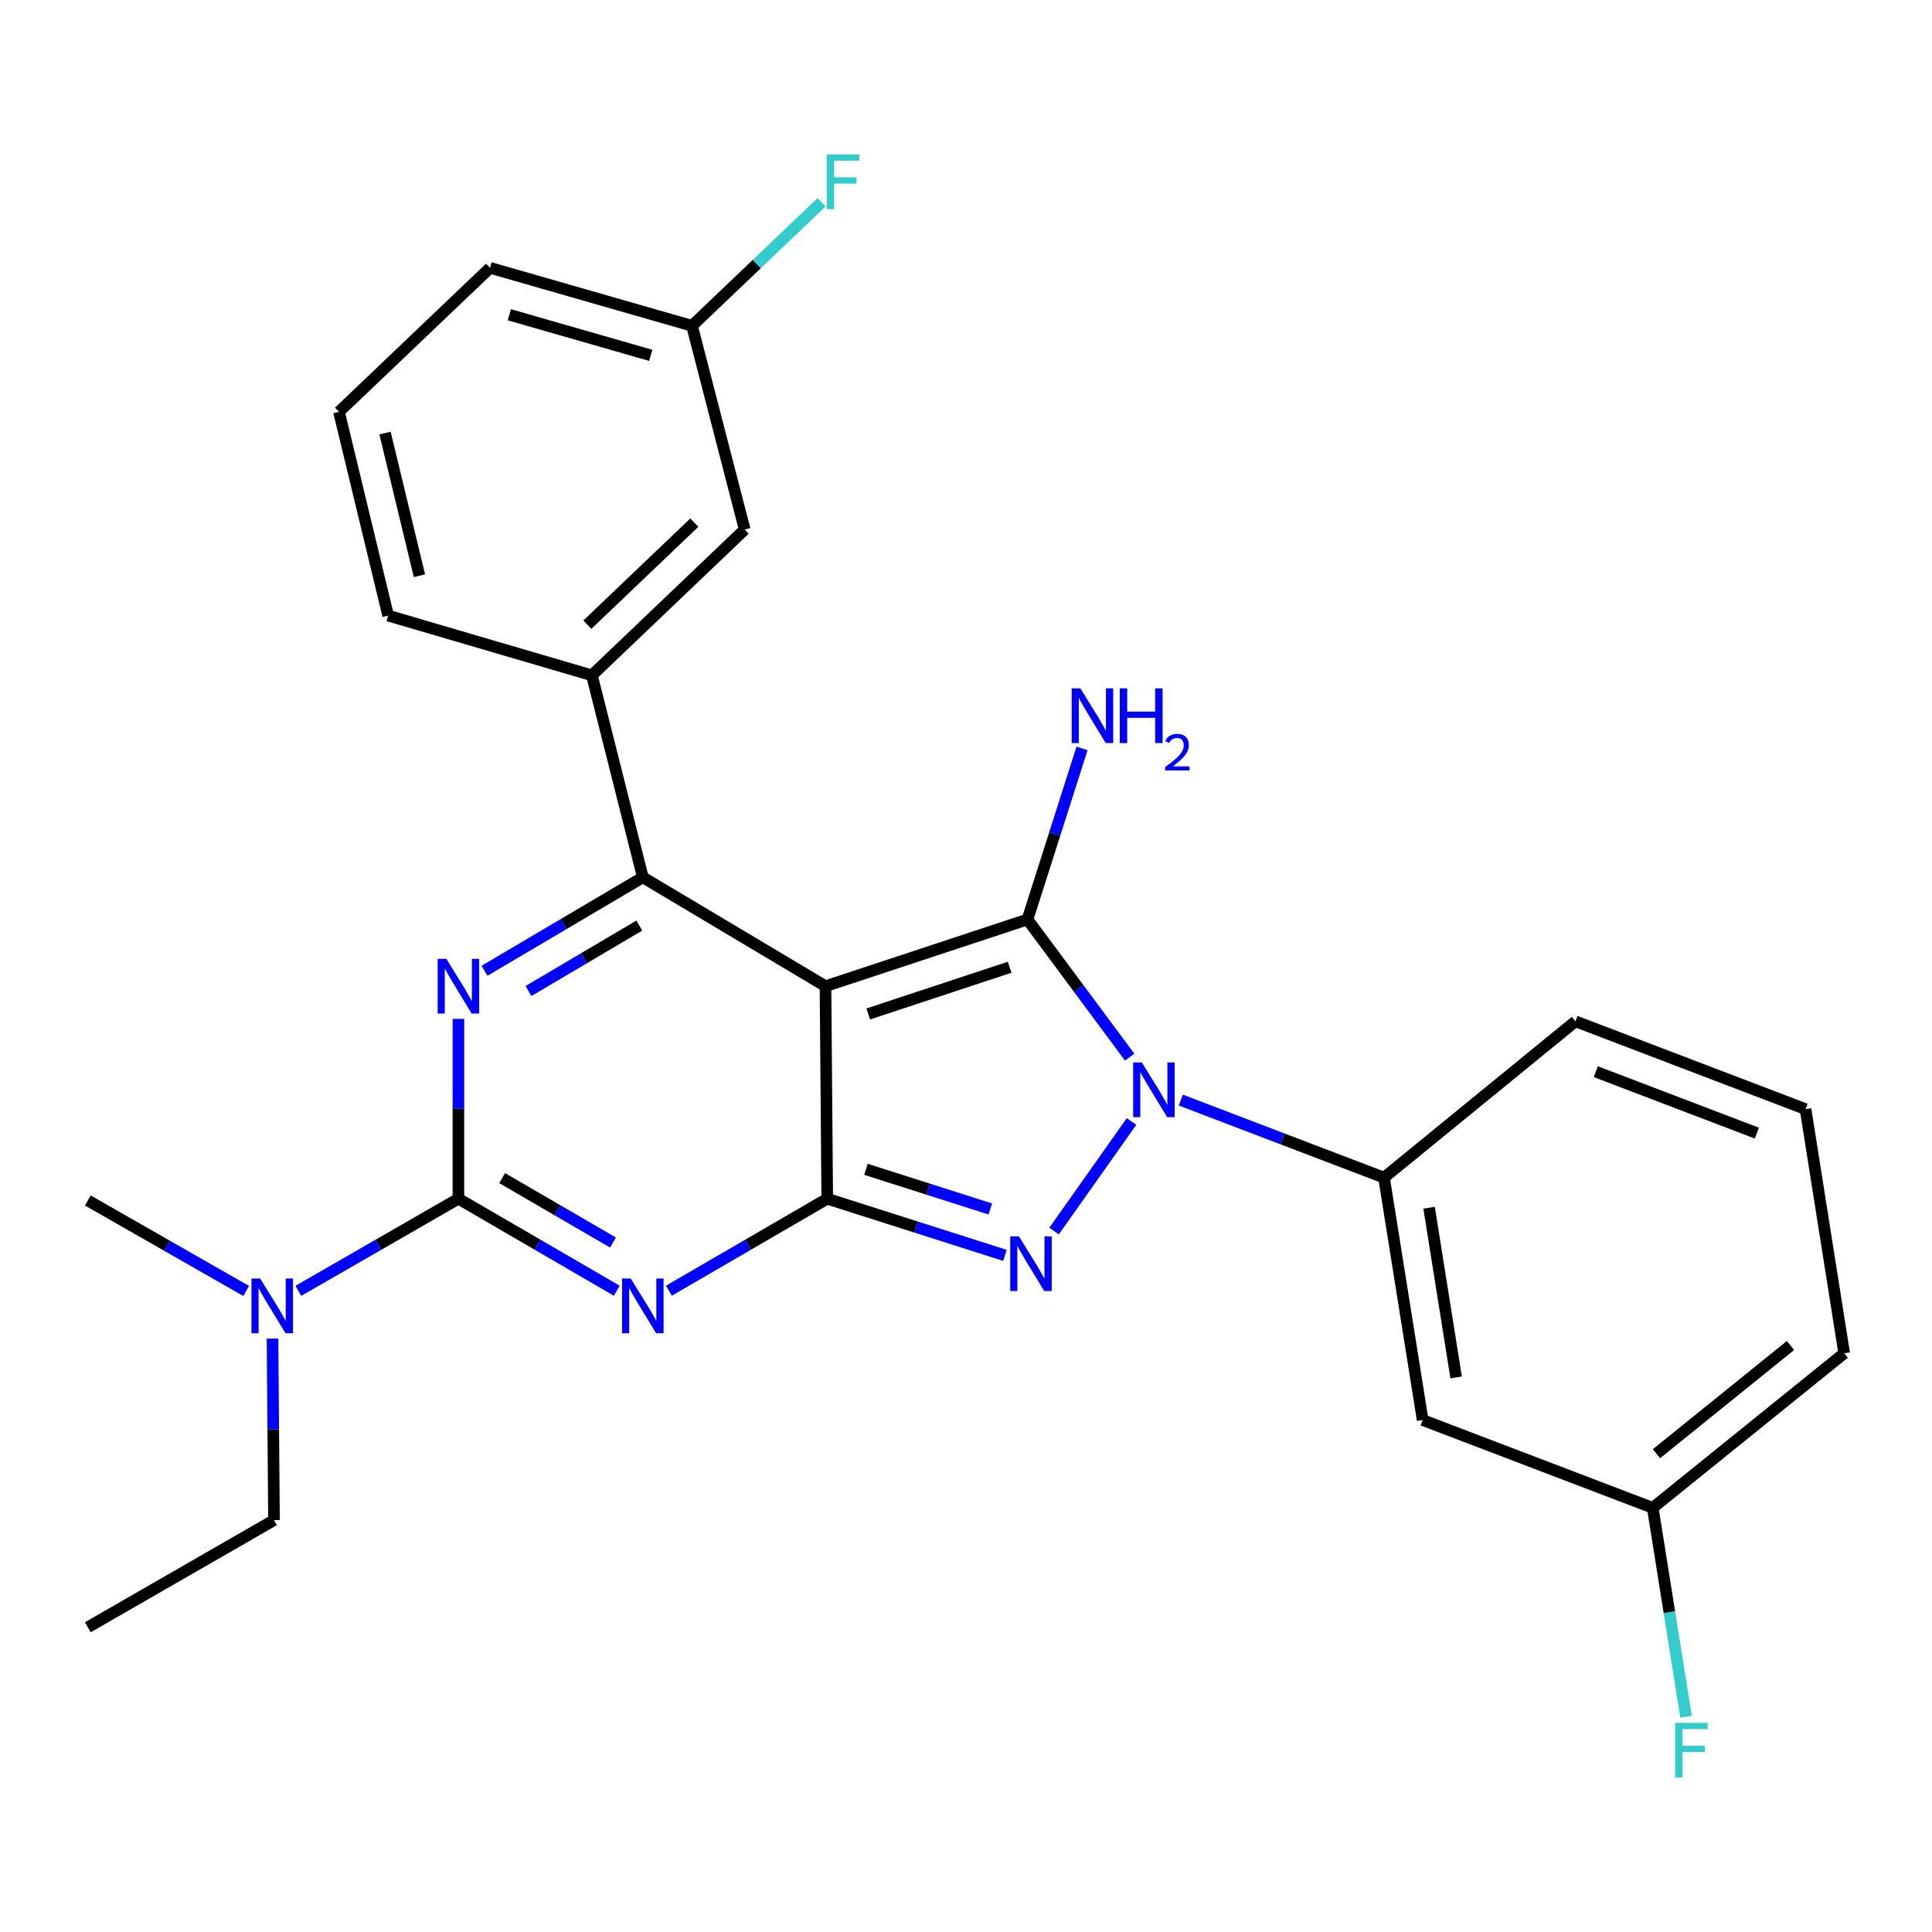 <?xml version='1.0' encoding='iso-8859-1'?>
<svg version='1.1' baseProfile='full'
              xmlns='http://www.w3.org/2000/svg'
                      xmlns:rdkit='http://www.rdkit.org/xml'
                      xmlns:xlink='http://www.w3.org/1999/xlink'
                  xml:space='preserve'
width='1000px' height='1000px' viewBox='0 0 1000 1000'>
<!-- END OF HEADER -->
<rect style='opacity:1.0;fill:#FFFFFF;stroke:none' width='1000' height='1000' x='0' y='0'> </rect>
<path class='bond-0' d='M 237.273,527.363 L 237.273,573.908' style='fill:none;fill-rule:evenodd;stroke:#0000FF;stroke-width:6px;stroke-linecap:butt;stroke-linejoin:miter;stroke-opacity:1' />
<path class='bond-0' d='M 237.273,573.908 L 237.273,620.453' style='fill:none;fill-rule:evenodd;stroke:#000000;stroke-width:6px;stroke-linecap:butt;stroke-linejoin:miter;stroke-opacity:1' />
<path class='bond-1' d='M 250.784,502.475 L 291.755,478.284' style='fill:none;fill-rule:evenodd;stroke:#0000FF;stroke-width:6px;stroke-linecap:butt;stroke-linejoin:miter;stroke-opacity:1' />
<path class='bond-1' d='M 291.755,478.284 L 332.725,454.093' style='fill:none;fill-rule:evenodd;stroke:#000000;stroke-width:6px;stroke-linecap:butt;stroke-linejoin:miter;stroke-opacity:1' />
<path class='bond-1' d='M 273.542,512.945 L 302.222,496.011' style='fill:none;fill-rule:evenodd;stroke:#0000FF;stroke-width:6px;stroke-linecap:butt;stroke-linejoin:miter;stroke-opacity:1' />
<path class='bond-1' d='M 302.222,496.011 L 330.901,479.077' style='fill:none;fill-rule:evenodd;stroke:#000000;stroke-width:6px;stroke-linecap:butt;stroke-linejoin:miter;stroke-opacity:1' />
<path class='bond-2' d='M 237.273,620.453 L 278.249,644.26' style='fill:none;fill-rule:evenodd;stroke:#000000;stroke-width:6px;stroke-linecap:butt;stroke-linejoin:miter;stroke-opacity:1' />
<path class='bond-2' d='M 278.249,644.26 L 319.225,668.067' style='fill:none;fill-rule:evenodd;stroke:#0000FF;stroke-width:6px;stroke-linecap:butt;stroke-linejoin:miter;stroke-opacity:1' />
<path class='bond-2' d='M 259.908,609.795 L 288.591,626.46' style='fill:none;fill-rule:evenodd;stroke:#000000;stroke-width:6px;stroke-linecap:butt;stroke-linejoin:miter;stroke-opacity:1' />
<path class='bond-2' d='M 288.591,626.46 L 317.274,643.124' style='fill:none;fill-rule:evenodd;stroke:#0000FF;stroke-width:6px;stroke-linecap:butt;stroke-linejoin:miter;stroke-opacity:1' />
<path class='bond-3' d='M 237.273,620.453 L 195.85,644.291' style='fill:none;fill-rule:evenodd;stroke:#000000;stroke-width:6px;stroke-linecap:butt;stroke-linejoin:miter;stroke-opacity:1' />
<path class='bond-3' d='M 195.85,644.291 L 154.426,668.13' style='fill:none;fill-rule:evenodd;stroke:#0000FF;stroke-width:6px;stroke-linecap:butt;stroke-linejoin:miter;stroke-opacity:1' />
<path class='bond-4' d='M 346.225,668.067 L 387.201,644.26' style='fill:none;fill-rule:evenodd;stroke:#0000FF;stroke-width:6px;stroke-linecap:butt;stroke-linejoin:miter;stroke-opacity:1' />
<path class='bond-4' d='M 387.201,644.26 L 428.177,620.453' style='fill:none;fill-rule:evenodd;stroke:#000000;stroke-width:6px;stroke-linecap:butt;stroke-linejoin:miter;stroke-opacity:1' />
<path class='bond-5' d='M 332.725,454.093 L 306.363,349.548' style='fill:none;fill-rule:evenodd;stroke:#000000;stroke-width:6px;stroke-linecap:butt;stroke-linejoin:miter;stroke-opacity:1' />
<path class='bond-6' d='M 332.725,454.093 L 427.273,510.453' style='fill:none;fill-rule:evenodd;stroke:#000000;stroke-width:6px;stroke-linecap:butt;stroke-linejoin:miter;stroke-opacity:1' />
<path class='bond-7' d='M 127.418,668.202 L 86.436,644.785' style='fill:none;fill-rule:evenodd;stroke:#0000FF;stroke-width:6px;stroke-linecap:butt;stroke-linejoin:miter;stroke-opacity:1' />
<path class='bond-7' d='M 86.436,644.785 L 45.455,621.368' style='fill:none;fill-rule:evenodd;stroke:#000000;stroke-width:6px;stroke-linecap:butt;stroke-linejoin:miter;stroke-opacity:1' />
<path class='bond-8' d='M 141.046,692.843 L 141.434,739.834' style='fill:none;fill-rule:evenodd;stroke:#0000FF;stroke-width:6px;stroke-linecap:butt;stroke-linejoin:miter;stroke-opacity:1' />
<path class='bond-8' d='M 141.434,739.834 L 141.821,786.824' style='fill:none;fill-rule:evenodd;stroke:#000000;stroke-width:6px;stroke-linecap:butt;stroke-linejoin:miter;stroke-opacity:1' />
<path class='bond-9' d='M 427.273,510.453 L 428.177,620.453' style='fill:none;fill-rule:evenodd;stroke:#000000;stroke-width:6px;stroke-linecap:butt;stroke-linejoin:miter;stroke-opacity:1' />
<path class='bond-10' d='M 427.273,510.453 L 531.817,475.914' style='fill:none;fill-rule:evenodd;stroke:#000000;stroke-width:6px;stroke-linecap:butt;stroke-linejoin:miter;stroke-opacity:1' />
<path class='bond-10' d='M 449.413,524.82 L 522.594,500.642' style='fill:none;fill-rule:evenodd;stroke:#000000;stroke-width:6px;stroke-linecap:butt;stroke-linejoin:miter;stroke-opacity:1' />
<path class='bond-11' d='M 428.177,620.453 L 474.153,635.117' style='fill:none;fill-rule:evenodd;stroke:#000000;stroke-width:6px;stroke-linecap:butt;stroke-linejoin:miter;stroke-opacity:1' />
<path class='bond-11' d='M 474.153,635.117 L 520.128,649.78' style='fill:none;fill-rule:evenodd;stroke:#0000FF;stroke-width:6px;stroke-linecap:butt;stroke-linejoin:miter;stroke-opacity:1' />
<path class='bond-11' d='M 448.225,605.239 L 480.408,615.504' style='fill:none;fill-rule:evenodd;stroke:#000000;stroke-width:6px;stroke-linecap:butt;stroke-linejoin:miter;stroke-opacity:1' />
<path class='bond-11' d='M 480.408,615.504 L 512.591,625.768' style='fill:none;fill-rule:evenodd;stroke:#0000FF;stroke-width:6px;stroke-linecap:butt;stroke-linejoin:miter;stroke-opacity:1' />
<path class='bond-12' d='M 545.596,637.173 L 585.676,580.49' style='fill:none;fill-rule:evenodd;stroke:#0000FF;stroke-width:6px;stroke-linecap:butt;stroke-linejoin:miter;stroke-opacity:1' />
<path class='bond-13' d='M 584.722,547.187 L 558.269,511.55' style='fill:none;fill-rule:evenodd;stroke:#0000FF;stroke-width:6px;stroke-linecap:butt;stroke-linejoin:miter;stroke-opacity:1' />
<path class='bond-13' d='M 558.269,511.55 L 531.817,475.914' style='fill:none;fill-rule:evenodd;stroke:#000000;stroke-width:6px;stroke-linecap:butt;stroke-linejoin:miter;stroke-opacity:1' />
<path class='bond-14' d='M 611.197,569.407 L 663.779,589.474' style='fill:none;fill-rule:evenodd;stroke:#0000FF;stroke-width:6px;stroke-linecap:butt;stroke-linejoin:miter;stroke-opacity:1' />
<path class='bond-14' d='M 663.779,589.474 L 716.362,609.542' style='fill:none;fill-rule:evenodd;stroke:#000000;stroke-width:6px;stroke-linecap:butt;stroke-linejoin:miter;stroke-opacity:1' />
<path class='bond-15' d='M 531.817,475.914 L 545.936,431.648' style='fill:none;fill-rule:evenodd;stroke:#000000;stroke-width:6px;stroke-linecap:butt;stroke-linejoin:miter;stroke-opacity:1' />
<path class='bond-15' d='M 545.936,431.648 L 560.054,387.382' style='fill:none;fill-rule:evenodd;stroke:#0000FF;stroke-width:6px;stroke-linecap:butt;stroke-linejoin:miter;stroke-opacity:1' />
<path class='bond-16' d='M 141.821,786.824 L 45.455,842.27' style='fill:none;fill-rule:evenodd;stroke:#000000;stroke-width:6px;stroke-linecap:butt;stroke-linejoin:miter;stroke-opacity:1' />
<path class='bond-17' d='M 855.457,780.454 L 954.545,700.453' style='fill:none;fill-rule:evenodd;stroke:#000000;stroke-width:6px;stroke-linecap:butt;stroke-linejoin:miter;stroke-opacity:1' />
<path class='bond-17' d='M 857.388,752.436 L 926.75,696.436' style='fill:none;fill-rule:evenodd;stroke:#000000;stroke-width:6px;stroke-linecap:butt;stroke-linejoin:miter;stroke-opacity:1' />
<path class='bond-18' d='M 855.457,780.454 L 736.365,735.004' style='fill:none;fill-rule:evenodd;stroke:#000000;stroke-width:6px;stroke-linecap:butt;stroke-linejoin:miter;stroke-opacity:1' />
<path class='bond-19' d='M 855.457,780.454 L 864.076,834.517' style='fill:none;fill-rule:evenodd;stroke:#000000;stroke-width:6px;stroke-linecap:butt;stroke-linejoin:miter;stroke-opacity:1' />
<path class='bond-19' d='M 864.076,834.517 L 872.696,888.58' style='fill:none;fill-rule:evenodd;stroke:#33CCCC;stroke-width:6px;stroke-linecap:butt;stroke-linejoin:miter;stroke-opacity:1' />
<path class='bond-20' d='M 954.545,700.453 L 934.542,574.088' style='fill:none;fill-rule:evenodd;stroke:#000000;stroke-width:6px;stroke-linecap:butt;stroke-linejoin:miter;stroke-opacity:1' />
<path class='bond-21' d='M 385.449,274.088 L 306.363,349.548' style='fill:none;fill-rule:evenodd;stroke:#000000;stroke-width:6px;stroke-linecap:butt;stroke-linejoin:miter;stroke-opacity:1' />
<path class='bond-21' d='M 359.375,270.513 L 304.015,323.335' style='fill:none;fill-rule:evenodd;stroke:#000000;stroke-width:6px;stroke-linecap:butt;stroke-linejoin:miter;stroke-opacity:1' />
<path class='bond-22' d='M 385.449,274.088 L 358.183,168.641' style='fill:none;fill-rule:evenodd;stroke:#000000;stroke-width:6px;stroke-linecap:butt;stroke-linejoin:miter;stroke-opacity:1' />
<path class='bond-23' d='M 358.183,168.641 L 391.714,136.665' style='fill:none;fill-rule:evenodd;stroke:#000000;stroke-width:6px;stroke-linecap:butt;stroke-linejoin:miter;stroke-opacity:1' />
<path class='bond-23' d='M 391.714,136.665 L 425.245,104.689' style='fill:none;fill-rule:evenodd;stroke:#33CCCC;stroke-width:6px;stroke-linecap:butt;stroke-linejoin:miter;stroke-opacity:1' />
<path class='bond-24' d='M 358.183,168.641 L 253.639,138.63' style='fill:none;fill-rule:evenodd;stroke:#000000;stroke-width:6px;stroke-linecap:butt;stroke-linejoin:miter;stroke-opacity:1' />
<path class='bond-24' d='M 336.822,183.926 L 263.641,162.919' style='fill:none;fill-rule:evenodd;stroke:#000000;stroke-width:6px;stroke-linecap:butt;stroke-linejoin:miter;stroke-opacity:1' />
<path class='bond-25' d='M 306.363,349.548 L 200.904,318.635' style='fill:none;fill-rule:evenodd;stroke:#000000;stroke-width:6px;stroke-linecap:butt;stroke-linejoin:miter;stroke-opacity:1' />
<path class='bond-26' d='M 175.457,213.176 L 200.904,318.635' style='fill:none;fill-rule:evenodd;stroke:#000000;stroke-width:6px;stroke-linecap:butt;stroke-linejoin:miter;stroke-opacity:1' />
<path class='bond-26' d='M 199.286,224.166 L 217.099,297.987' style='fill:none;fill-rule:evenodd;stroke:#000000;stroke-width:6px;stroke-linecap:butt;stroke-linejoin:miter;stroke-opacity:1' />
<path class='bond-27' d='M 175.457,213.176 L 253.639,138.63' style='fill:none;fill-rule:evenodd;stroke:#000000;stroke-width:6px;stroke-linecap:butt;stroke-linejoin:miter;stroke-opacity:1' />
<path class='bond-28' d='M 934.542,574.088 L 815.451,528.638' style='fill:none;fill-rule:evenodd;stroke:#000000;stroke-width:6px;stroke-linecap:butt;stroke-linejoin:miter;stroke-opacity:1' />
<path class='bond-28' d='M 909.339,586.504 L 825.974,554.689' style='fill:none;fill-rule:evenodd;stroke:#000000;stroke-width:6px;stroke-linecap:butt;stroke-linejoin:miter;stroke-opacity:1' />
<path class='bond-29' d='M 815.451,528.638 L 716.362,609.542' style='fill:none;fill-rule:evenodd;stroke:#000000;stroke-width:6px;stroke-linecap:butt;stroke-linejoin:miter;stroke-opacity:1' />
<path class='bond-30' d='M 716.362,609.542 L 736.365,735.004' style='fill:none;fill-rule:evenodd;stroke:#000000;stroke-width:6px;stroke-linecap:butt;stroke-linejoin:miter;stroke-opacity:1' />
<path class='bond-30' d='M 739.692,625.12 L 753.694,712.943' style='fill:none;fill-rule:evenodd;stroke:#000000;stroke-width:6px;stroke-linecap:butt;stroke-linejoin:miter;stroke-opacity:1' />
<path  class='atom-0' d='M 231.013 496.293
L 240.293 511.293
Q 241.213 512.773, 242.693 515.453
Q 244.173 518.133, 244.253 518.293
L 244.253 496.293
L 248.013 496.293
L 248.013 524.613
L 244.133 524.613
L 234.173 508.213
Q 233.013 506.293, 231.773 504.093
Q 230.573 501.893, 230.213 501.213
L 230.213 524.613
L 226.533 524.613
L 226.533 496.293
L 231.013 496.293
' fill='#0000FF'/>
<path  class='atom-2' d='M 326.465 661.75
L 335.745 676.75
Q 336.665 678.23, 338.145 680.91
Q 339.625 683.59, 339.705 683.75
L 339.705 661.75
L 343.465 661.75
L 343.465 690.07
L 339.585 690.07
L 329.625 673.67
Q 328.465 671.75, 327.225 669.55
Q 326.025 667.35, 325.665 666.67
L 325.665 690.07
L 321.985 690.07
L 321.985 661.75
L 326.465 661.75
' fill='#0000FF'/>
<path  class='atom-4' d='M 134.646 661.75
L 143.926 676.75
Q 144.846 678.23, 146.326 680.91
Q 147.806 683.59, 147.886 683.75
L 147.886 661.75
L 151.646 661.75
L 151.646 690.07
L 147.766 690.07
L 137.806 673.67
Q 136.646 671.75, 135.406 669.55
Q 134.206 667.35, 133.846 666.67
L 133.846 690.07
L 130.166 690.07
L 130.166 661.75
L 134.646 661.75
' fill='#0000FF'/>
<path  class='atom-8' d='M 527.376 639.928
L 536.656 654.928
Q 537.576 656.408, 539.056 659.088
Q 540.536 661.768, 540.616 661.928
L 540.616 639.928
L 544.376 639.928
L 544.376 668.248
L 540.496 668.248
L 530.536 651.848
Q 529.376 649.928, 528.136 647.728
Q 526.936 645.528, 526.576 644.848
L 526.576 668.248
L 522.896 668.248
L 522.896 639.928
L 527.376 639.928
' fill='#0000FF'/>
<path  class='atom-9' d='M 591.01 549.932
L 600.29 564.932
Q 601.21 566.412, 602.69 569.092
Q 604.17 571.772, 604.25 571.932
L 604.25 549.932
L 608.01 549.932
L 608.01 578.252
L 604.13 578.252
L 594.17 561.852
Q 593.01 559.932, 591.77 557.732
Q 590.57 555.532, 590.21 554.852
L 590.21 578.252
L 586.53 578.252
L 586.53 549.932
L 591.01 549.932
' fill='#0000FF'/>
<path  class='atom-11' d='M 559.193 356.295
L 568.473 371.295
Q 569.393 372.775, 570.873 375.455
Q 572.353 378.135, 572.433 378.295
L 572.433 356.295
L 576.193 356.295
L 576.193 384.615
L 572.313 384.615
L 562.353 368.215
Q 561.193 366.295, 559.953 364.095
Q 558.753 361.895, 558.393 361.215
L 558.393 384.615
L 554.713 384.615
L 554.713 356.295
L 559.193 356.295
' fill='#0000FF'/>
<path  class='atom-11' d='M 579.593 356.295
L 583.433 356.295
L 583.433 368.335
L 597.913 368.335
L 597.913 356.295
L 601.753 356.295
L 601.753 384.615
L 597.913 384.615
L 597.913 371.535
L 583.433 371.535
L 583.433 384.615
L 579.593 384.615
L 579.593 356.295
' fill='#0000FF'/>
<path  class='atom-11' d='M 603.126 383.621
Q 603.812 381.853, 605.449 380.876
Q 607.086 379.873, 609.356 379.873
Q 612.181 379.873, 613.765 381.404
Q 615.349 382.935, 615.349 385.654
Q 615.349 388.426, 613.29 391.013
Q 611.257 393.601, 607.033 396.663
L 615.666 396.663
L 615.666 398.775
L 603.073 398.775
L 603.073 397.006
Q 606.558 394.525, 608.617 392.677
Q 610.703 390.829, 611.706 389.165
Q 612.709 387.502, 612.709 385.786
Q 612.709 383.991, 611.811 382.988
Q 610.914 381.985, 609.356 381.985
Q 607.851 381.985, 606.848 382.592
Q 605.845 383.199, 605.132 384.545
L 603.126 383.621
' fill='#0000FF'/>
<path  class='atom-19' d='M 427.945 79.924
L 444.785 79.924
L 444.785 83.164
L 431.745 83.164
L 431.745 91.764
L 443.345 91.764
L 443.345 95.044
L 431.745 95.044
L 431.745 108.244
L 427.945 108.244
L 427.945 79.924
' fill='#33CCCC'/>
<path  class='atom-27' d='M 867.04 891.756
L 883.88 891.756
L 883.88 894.996
L 870.84 894.996
L 870.84 903.596
L 882.44 903.596
L 882.44 906.876
L 870.84 906.876
L 870.84 920.076
L 867.04 920.076
L 867.04 891.756
' fill='#33CCCC'/>
</svg>
